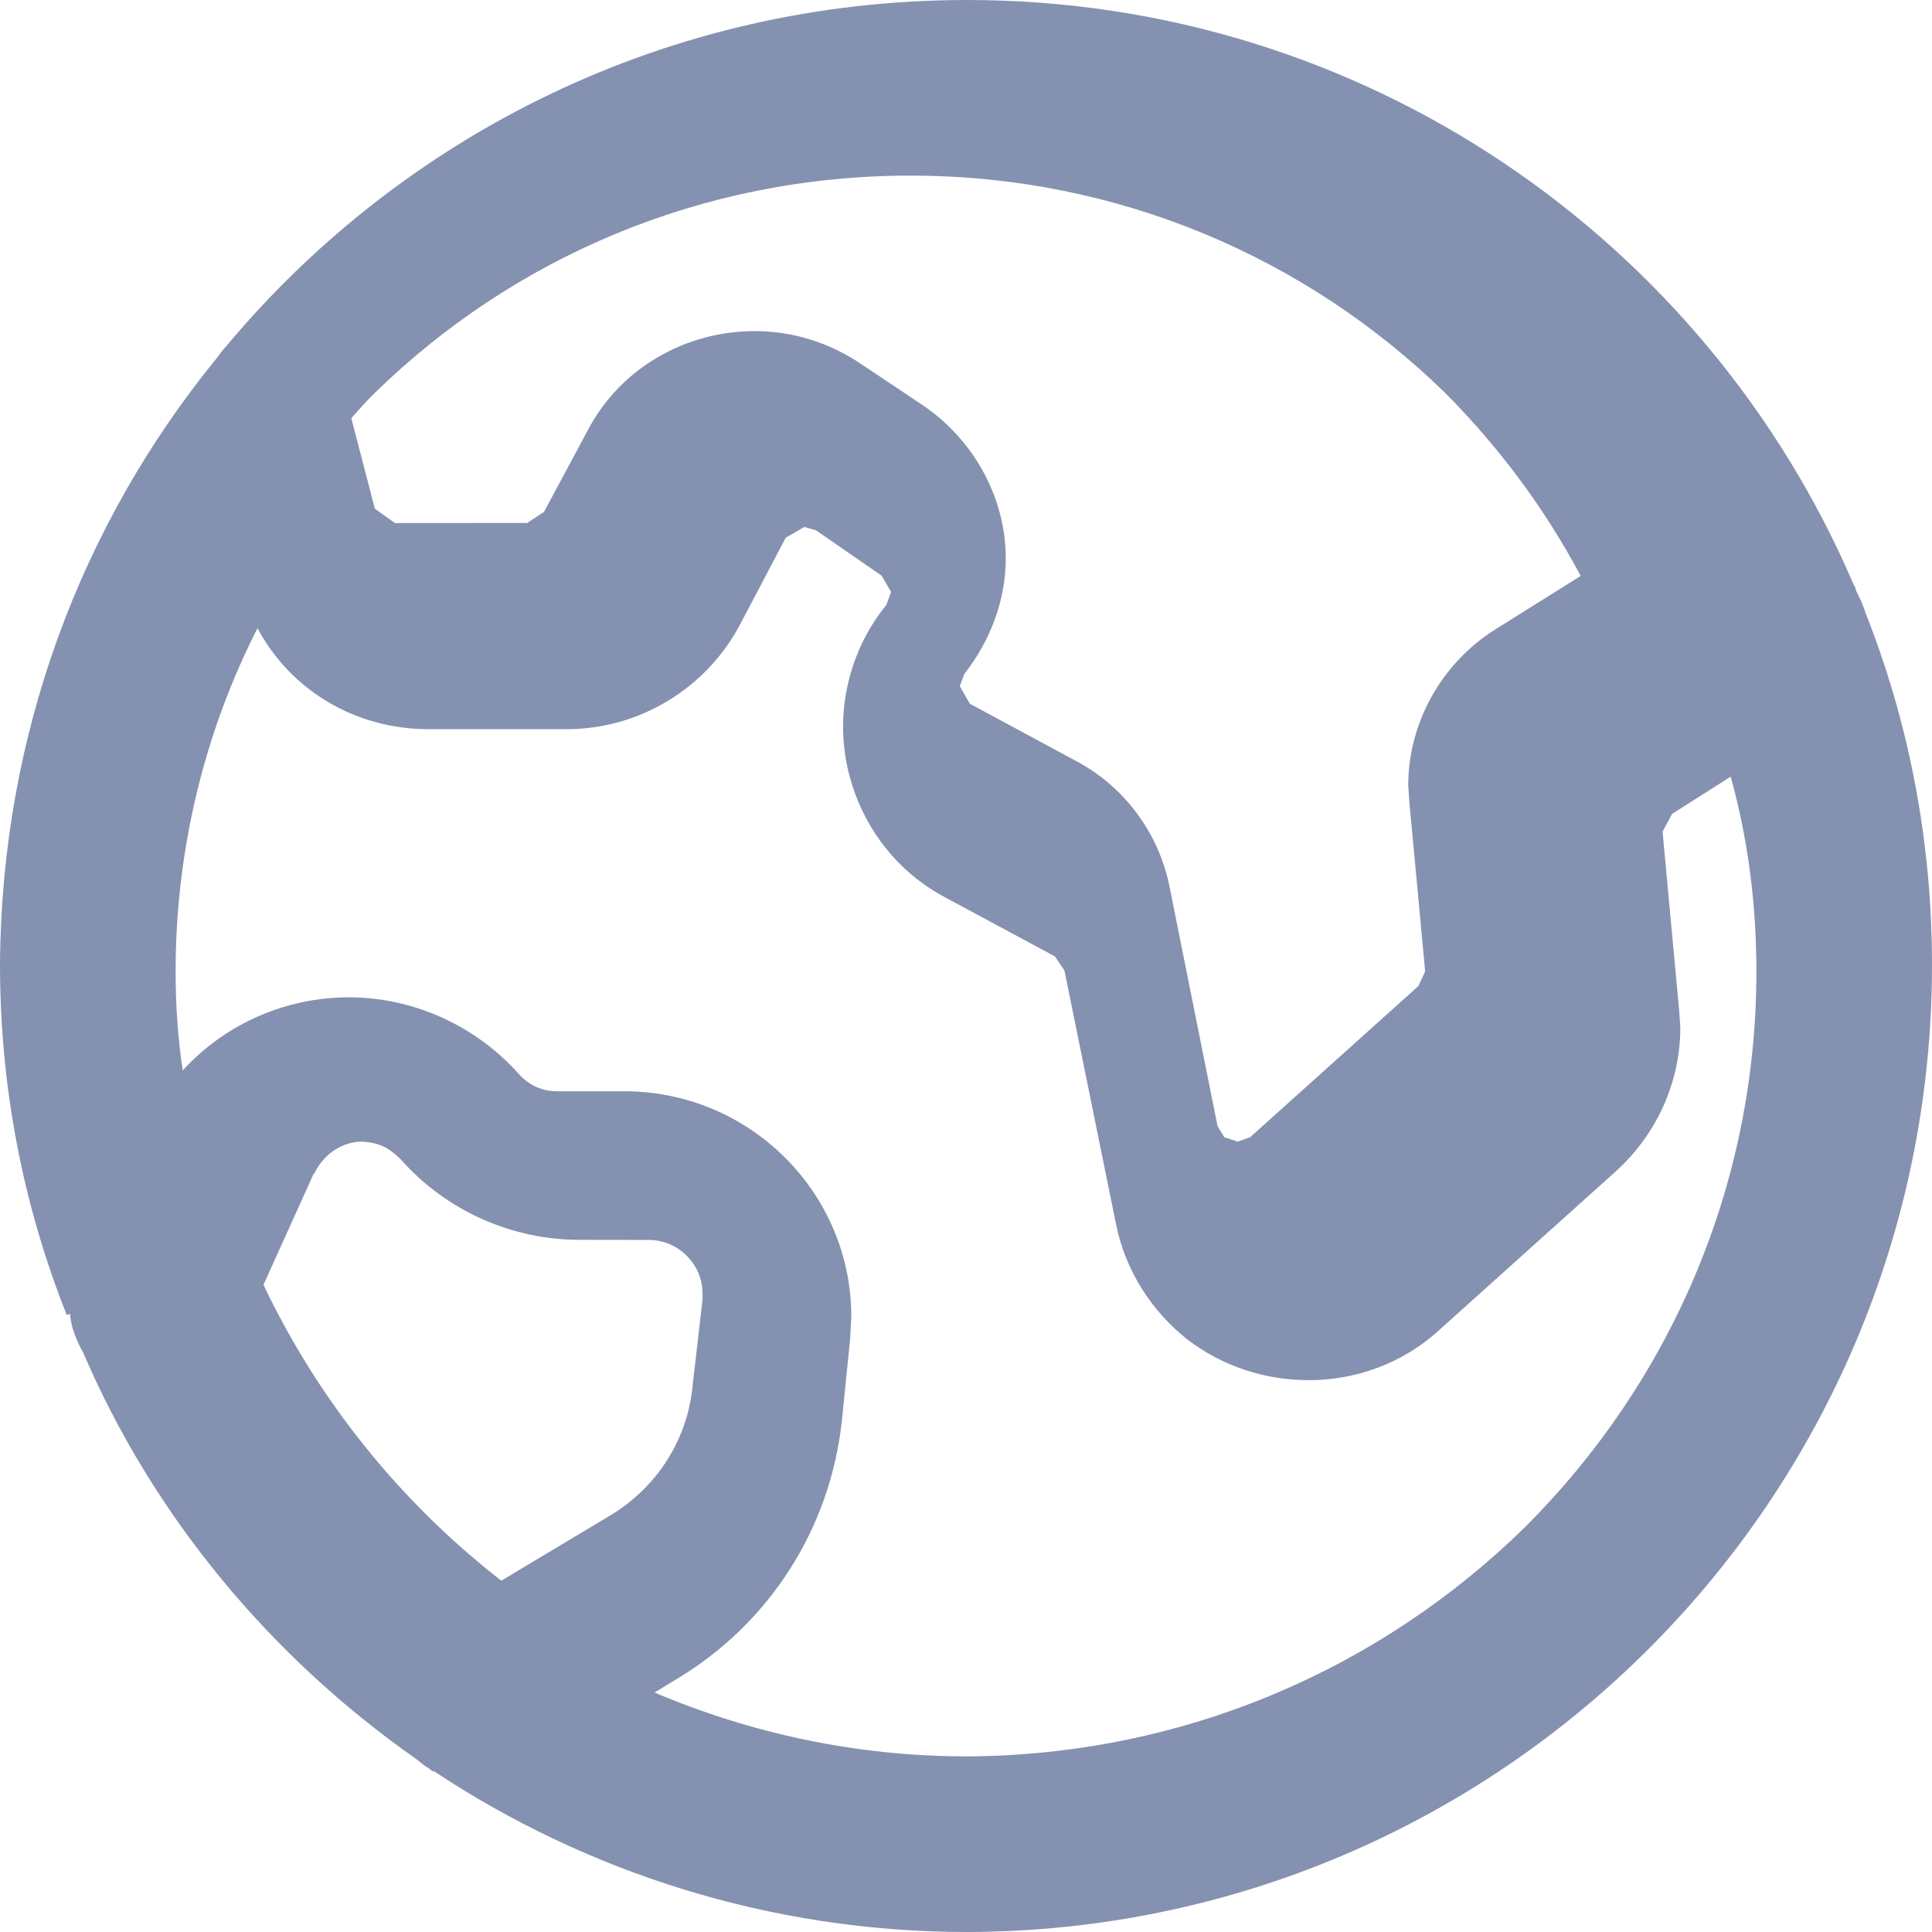 <?xml version="1.0" encoding="UTF-8"?>
<svg width="19px" height="19px" viewBox="0 0 19 19" version="1.1" xmlns="http://www.w3.org/2000/svg" xmlns:xlink="http://www.w3.org/1999/xlink">
    <!-- Generator: Sketch 49.1 (51147) - http://www.bohemiancoding.com/sketch -->
    <title>html</title>
    <desc>Created with Sketch.</desc>
    <defs></defs>
    <g id="Page-1" stroke="none" stroke-width="1" fill="none" fill-rule="evenodd">
        <g id="18-new-file-manager-light" transform="translate(-266, -304)" fill="#8591B0">
            <g id="content" transform="translate(244, 69)">
                <g id="row-07" transform="translate(1, 231)">
                    <path d="M29.954,5.727 C27.893,5.727 26.042,6.54 24.686,7.864 C24.608,7.94 24.531,8.026 24.455,8.113 L24.686,9.002 L24.884,9.144 L26.185,9.143 L26.35,9.034 L26.78,8.232 C27.11,7.603 27.761,7.256 28.422,7.256 C28.786,7.256 29.15,7.364 29.47,7.581 L30.087,7.993 C30.605,8.352 30.891,8.926 30.891,9.49 C30.891,9.892 30.747,10.292 30.483,10.629 L30.439,10.748 L30.538,10.921 L31.564,11.474 C32.048,11.724 32.39,12.18 32.5,12.711 L32.974,15.075 L33.04,15.184 L33.173,15.227 L33.294,15.184 L34.948,13.698 L35.014,13.557 L35.014,13.535 L34.86,11.887 L34.849,11.725 C34.849,11.117 35.168,10.532 35.697,10.195 L36.545,9.664 C36.193,9.002 35.741,8.395 35.212,7.864 C33.856,6.54 32.004,5.727 29.954,5.727 L29.954,5.727 Z M26.696,16.193 C26.049,16.193 25.401,15.919 24.945,15.406 C24.813,15.274 24.718,15.238 24.561,15.227 C24.382,15.227 24.19,15.335 24.093,15.537 L24.082,15.549 L23.591,16.635 C24.13,17.769 24.934,18.771 25.93,19.545 L26.985,18.913 C27.453,18.639 27.765,18.162 27.813,17.613 L27.909,16.779 L27.909,16.719 C27.909,16.433 27.669,16.194 27.382,16.194 L26.696,16.193 Z M21,13.489 C21.012,11.232 21.795,9.159 23.13,7.524 C23.165,7.478 23.188,7.443 23.222,7.408 C24.962,5.324 27.575,4 30.512,4 C34.415,4 37.778,6.361 39.228,9.746 C39.24,9.769 39.251,9.781 39.251,9.804 C39.286,9.873 39.32,9.942 39.344,10.022 C39.77,11.094 40,12.268 40,13.488 C40,18.739 35.751,22.988 30.512,23 C28.577,23 26.769,22.413 25.273,21.422 C25.25,21.422 25.226,21.399 25.215,21.388 C25.169,21.365 25.134,21.33 25.088,21.295 C23.66,20.294 22.508,18.912 21.817,17.3 C21.771,17.219 21.737,17.138 21.713,17.058 C21.702,17.012 21.69,16.966 21.69,16.92 L21.656,16.931 C21.23,15.861 21,14.697 21,13.488 L21,13.489 Z M22.727,13.557 C22.727,13.888 22.75,14.219 22.797,14.527 C23.223,14.06 23.822,13.808 24.432,13.808 C25.042,13.808 25.664,14.07 26.102,14.562 C26.206,14.676 26.332,14.732 26.482,14.732 L27.138,14.732 C28.382,14.732 29.372,15.737 29.372,16.947 L29.36,17.175 L29.279,17.974 C29.164,19.035 28.565,19.971 27.644,20.519 L27.437,20.645 C28.381,21.045 29.418,21.273 30.511,21.273 C32.653,21.261 34.587,20.405 36.004,19.012 C37.409,17.608 38.273,15.68 38.273,13.556 C38.273,12.894 38.192,12.255 38.02,11.638 L37.444,12.004 L37.352,12.175 L37.352,12.197 L37.513,13.932 L37.525,14.103 C37.525,14.639 37.295,15.153 36.891,15.519 L35.164,17.071 C34.795,17.414 34.323,17.573 33.874,17.573 C33.436,17.573 33.022,17.436 32.677,17.173 C32.331,16.899 32.066,16.5 31.974,16.032 L31.468,13.544 L31.375,13.406 L30.293,12.824 C29.648,12.482 29.291,11.808 29.291,11.146 C29.291,10.735 29.429,10.302 29.717,9.948 L29.763,9.822 L29.671,9.662 L29.026,9.216 L28.91,9.182 L28.727,9.288 L28.277,10.144 C27.943,10.772 27.287,11.171 26.573,11.171 L25.214,11.171 C24.488,11.171 23.855,10.783 23.532,10.178 C23.015,11.194 22.727,12.347 22.727,13.557 L22.727,13.557 Z" id="html"></path>
                </g>
            </g>
        </g>
    </g>
</svg>
